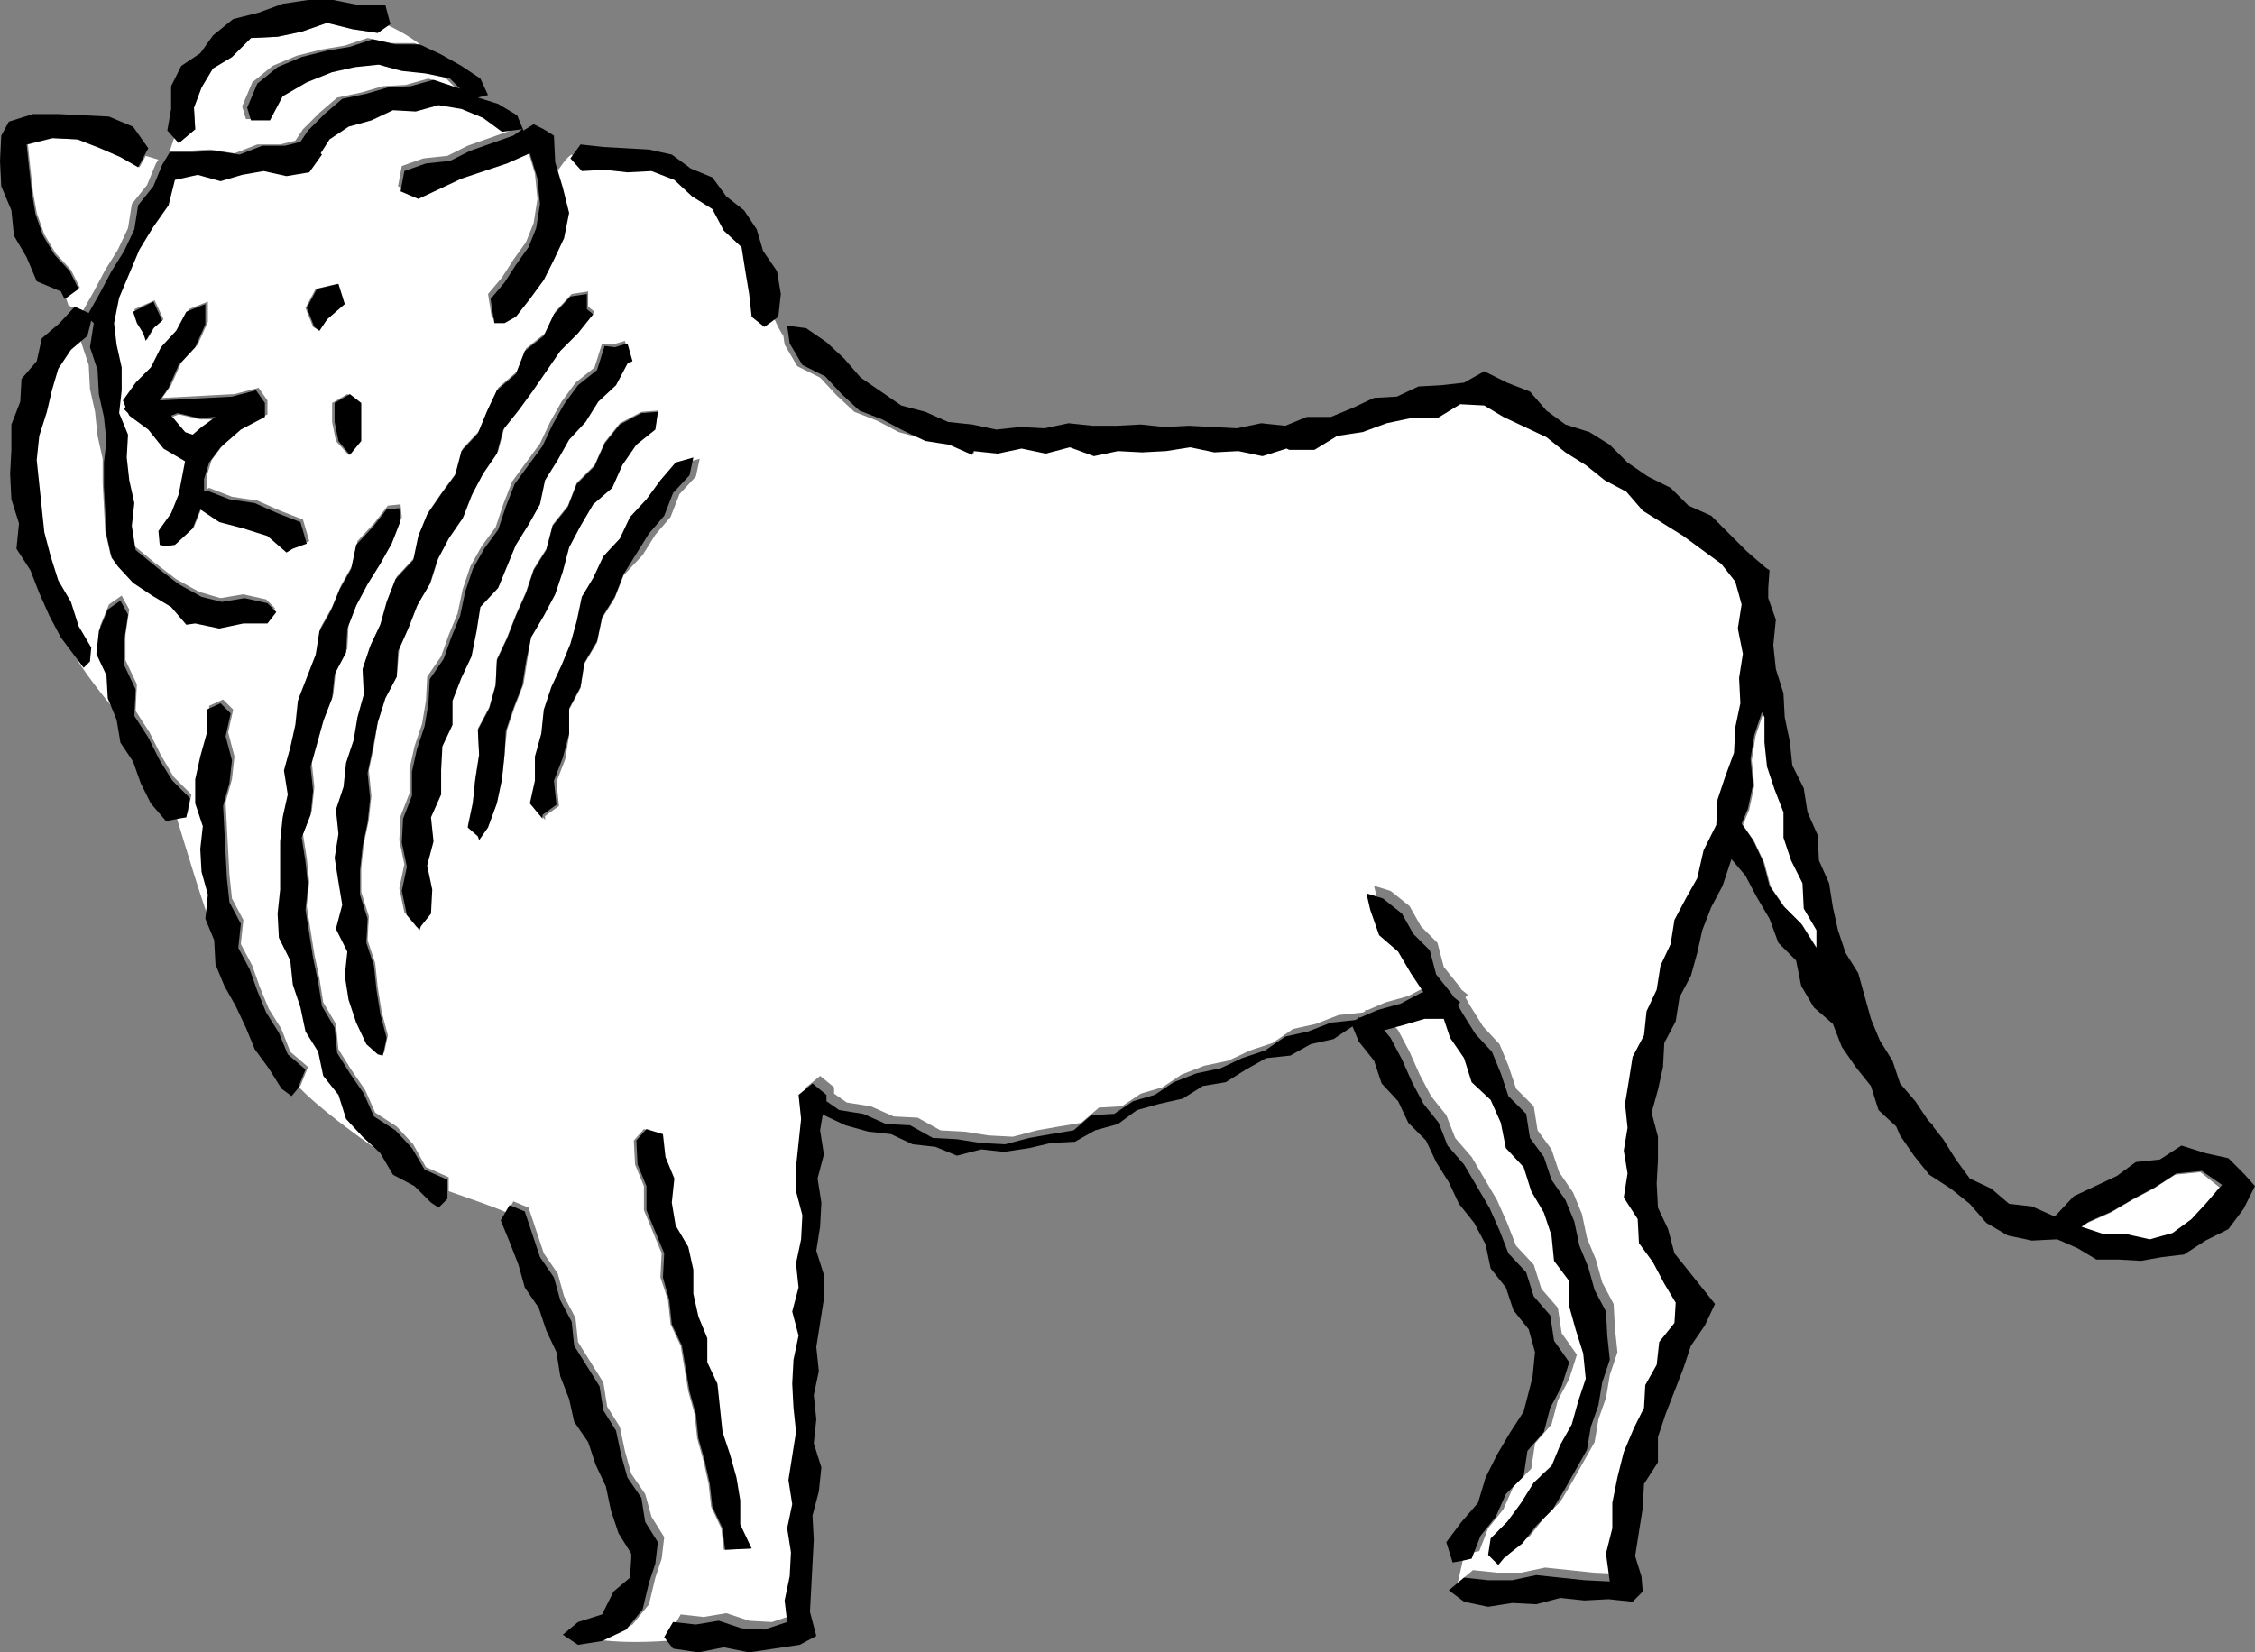 <svg id="Layer_1" xmlns="http://www.w3.org/2000/svg" viewBox="38.1 331.9 177.9 130.4">
    <rect x="38.1" y="331.9" width="177.9" height="130.4" fill="#808080" stroke="none"/>
    <style>
        .st0{fill:#fff}
    </style>
    <path class="st0" d="M41 348.7l.6 1.7.9 1.5 1.2 1.3.7 1.4-1.1.8.2.6 1.1.5.9-1.6.9-1.7 1-1.6.8-1.7.3-1.9 1.2-1.5.7-1.7.2-.3-1-.3-.5.9-1.4-.8-1.6-.7-1.8-.7-2-.1-2 .5.2 1.9.2 1.8.3 1.7zm13.7-5l1.9.3 1.8-.7h1.8l1.2-.3.6-.9 1.3-1.3 1.4-1.2 1.9-.4 1.7-.5 1.8-.1 1.8-.5 1.8.6.3.1-.8-.8-1.9-.4-1.9-.2-1.8-.5-1.9.2-1.8.4-2 .8-1.9 1.1-1 1.9h-1.5l-.3-1 .8-1.9 1.6-1.3 1.9-.8 2-.5 1.8-.3 1.8-.6 1.8.4h1.9l.8.4c-.7-.6-1.8-1.3-2.9-1.8l-.8.6-2-.3-2-.5-2 .7-1.9.4-2.1.1-1.5 1.5-1.5.9-.9 1.5-.6 1.6.1 1.7-1.2 1-.4-.5-.4 1.2h1.4l1.8-.1zm157 80.7l-2 .2-1.7 1.1-1.7.9-1.7 1-1.8.8-.6.4 1.8.6h1.8l1.8.4 1.8-.5 1.5-1.1 1.2-1.3 1.1-1.3-1.5-1.2zm-31.3-22.7l-.9-1.8-.6-1.8v-2l-.7-1.8-.6-1.8-.2-1.9v-2l-.2-.4-.6 1.8-.3 1.9.2 2-.4 1.9-.5 1.2.9 1.3.8 1.7.5 1.9 1.1 1.6 1.4 1.4 1 1.6.2.3v-1.4l-1-1.7-.1-2zM53.9 365l-1.7-.4-.5.2 1.1 1.3.6.3.7-.6 1.1-.8h-1.3zm121.8 18.4l-.4-2 .3-1.9-.5-1.8-1.1-1.4-1.5-1.1-1.5-1.1-1.6-1-1.6-1-1.3-1.5-1.7-.9-1.5-1.2-1.6-1-1.5-1.2-1.7-.8-1.7-.8-1.5-.9-1.9-.1-1.8 1.1h-2.1l-1.9.4-1.9.7-2 .3-1.8 1.1h-2l-.2-.1-1.9.6-1.9-.4-1.9.1-1.9-.4-1.9.3-1.9.1-1.9-.1-1.9.4-1.9-.7-1.9.5-1.9-.4-1.9.4-1.9-.2-.1.3-1.8-.8-1.9-.3-2.2-.6-1.7-.9-1.8-.7-1.4-1.3-1.3-1.4-1.8-.9-1-1.7-.1-.7c-.3-.4-.5-.9-.7-1.3l-.7.5-1-.8-.2-1.8-.3-1.8-.3-1.9-1.4-1.3-.9-1.7-1.6-1-1.4-1.3-1.8-.7-1.9.1-1.8-.2-1.8-.2-.9-.9c-.5.3-.8.9-1.2 1.4l.3.8.5 2-.4 2-.8 1.7-.8 1.6-1.1 1.5-1.1 1.4-.9.5h-.8l-.3-1.9 1.1-1.3.9-1.4 1-1.4.6-1.5.3-1.9-.2-2-.6-2-1.8.8-1.8.6-1.8.6-1.7.8-1.7.8-1.4-.6.3-1.6 1.7-.6 1.9-.2 1.6-.8 1.7-.6 1.7-.6.3-.2.4-.3-.7.1-.9.1-1.5-1.1-1.7-.7-1.8-.3-1.8.5-1.8-.1-1.7.8-1.8.5-1.5 1-.7 1.1.1.1-1 1.4-1.8.3-1.8-.4-1.7.3-1.7.5-1.8-.5-1.8.4-.5 2-1.2 1.7-1.1 1.8-.8 1.9-.8 1.9-.4 2 .2 1.7.4 1.8v1.8l-.2 1.8.7 1.7-.1 1.8.2 1.8.4 1.8-.2 1.8.3 1.9 1.7 1.4 1.7 1.3 1.8 1 1.7.5 1.8-.3 1.8.4.7.7-.7.9h-1.9l-1.9.4-1.9-.4-.7.1-1.2-1.4-1.5-.9-1.5-1-1.2-1.3-.5-.7-.4-1.8-.1-1.9-.1-1.9v-1.9l-.4-1.8-.2-1.9-.4-1.8-.1-1.9-.6-1.8.3-1.9-.2-.2-.3 1.2-1.3 1.1-1 1.5-.5 1.7-.4 1.7-.6 1.9-.2 1.9.2 1.9.2 1.9.2 1.9.5 1.9.6 1.9 1 1.7.6 1.9 1 1.7-.1 1.1-.3.3c.9 1.4 2.1 2.9 3 4l-.5-1.4-.1-1.8-.8-1.7.2-1.8.7-1.7 1-.7.6 1.1-.3 2v2l.9 1.9-.1 2.1 1.1 1.7.9 1.8 1 1.7 1.4 1.4-.3 1.5-.6.1-.3.1c.8 2.6 2 6.7 3.2 9.9v-.4l-.7-1.7.2-1.9-.5-1.8-.1-1.8.2-1.8-.6-1.8v-1.9l.4-1.8.5-1.8v-1.9l1.1-.5.8.8-.4 1.8.5 1.9-.2 1.8-.5 1.8.1 1.9.1 1.9.1 1.9.2 1.9.9 1.7-.2 1.9.9 1.7.6 1.7.7 1.7 1 1.6.7 1.8 1.4 1.2-.6 1.5-.1.1c1.5 1.6 4.4 3.7 6.8 5.4l-.3-.5-1.4-1.3-1.3-1.4-.6-1.9-1.2-1.5-.4-1.9-1-1.6-.4-1.9-.6-1.8-.2-1.9-.9-1.8-.1-1.9.2-1.9V398l.2-1.9.4-1.8-.3-1.9.5-1.8.4-1.8.2-1.9.7-1.8.7-1.8.3-1.9.9-1.6.7-1.7.9-1.6.4-1.9 1.3-1.4 1.1-1.4 1-.1.1 1-.7 1.8-.9 1.6-1 1.6-.9 1.7-.7 1.8-.1 1.9-.9 1.7-.2 1.9-.7 1.8-.5 1.8-.5 1.8.2 1.9-.2 1.9-.7 1.8.3 1.9.2 1.9-.2 1.9.3 1.9.3 1.9.4 1.9.3 1.9 1 1.7.2 2 1 1.6 1.1 1.6.8 1.8 1.7 1.1 1.3 1.4 1 1.8 1.8.8v1.1c1.4.5 3.5 1.2 4.6 1.7l.5-.9 1.2.5.6 1.8.6 1.8 1.1 1.6.5 1.8.9 1.7.2 1.9 1 1.6 1 1.6.3 1.9 1 1.6.4 1.9.5 1.8 1.1 1.6.5 1.8 1 1.6-.2 1.7-.5 1.5-.5 2.1-1.3 1.6-1.9.9-1.3.2c1.9.4 4.9.3 6.9.1l-.6-.8.7-1.2 1.8.2 1.8-.3 1.8.6 1.8.1 1.8-.6-.2-1.7.4-1.9.1-1.9-.3-1.9.4-1.9-.3-1.9.3-1.9.3-1.9-.2-1.9-.1-1.9.1-1.9.4-1.9-.5-1.9.5-1.9-.2-1.9.4-1.9.1-1.9-.5-1.9v-1.9l.2-1.9.2-1.9-.2-1.9 1.1-.9 1.1.9v.5l1 .7 1.9.3 1.8.8 1.9.1 1.8 1 1.9.1 1.9.3 1.9.1 1.9-.5 1.7-.3 1.8-.3 1.4-1.2 1.8-.1 1.5-1 1.7-.5 1.5-1 1.8-.7 1.9-.4 1.7-.8 1.8-.6 1.6-1.1 1.8-.4 1.8-.7 1.9-.2.2-.1v-.1h.2l1.4-.6 1.8-.5 1.7-.9h.1l-1-1.5-1-1.7-1.5-1.3-.7-2-.3-1.3 1.3.4 1.5 1.2.9 1.6 1.3 1.3.5 1.9 1.2 1.5.2.3.5.4-.2.2.4.7 1 1.6 1.3 1.4.7 1.7.6 1.8 1.4 1.4.3 1.9 1.1 1.5.6 1.8 1.1 1.6.7 1.7.4 1.9.7 1.7.5 1.8.9 1.7.1 1.9.2 1.9-.6 1.8-.3 1.8-.6 1.7-.3 1.8-.9 1.6-.9 1.6-.9 1.5-1.3 1.3-1.1 1.4-1.4 1.1-.5.6-.8-.8.2-1.3 1.3-1.3 1.1-1.5 1-1.6 1.4-1.3.7-1.7.9-1.6.5-1.8.6-1.8-.2-2-.6-1.9-.5-1.8v-2l-1.2-1.6-.2-2-.6-1.8-1-1.7-.6-1.9-1.4-1.5-.4-2-.8-1.8-1.5-1.4-.6-1.9-1.1-1.6-.5-1.5h-1.5l-1.7.5-1.5.4.5.6.9 1.7.8 1.8.9 1.7 1.2 1.5.7 1.8 1.3 1.5 1 1.7 1 1.7.8 1.8.7 1.8 1.4 1.5.6 1.9 1.3 1.5.3 2 1.2 1.7-.6 1.9-.9 1.7-.5 1.9-1.3 1.5-.3 2-1.4 1.4-.8 1.8-1.2 1.5-.7 1.8-.9.2-.3.1-.5 2.2 1.2-1 1.9.2h1.9l1.9-.4 1.9.2 1.9.2 2 .1-.3-2.2.5-2v-2l.4-2 .5-2 .8-1.9.8-1.6.1-1.8.9-1.6.2-1.8 1.2-1.5.1-1.6-.9-1.5-.9-1.7-1.1-1.5-.1-1.9-1.1-1.7.3-1.9-.3-1.8.3-1.8-.2-1.9.3-1.8.3-1.9.9-1.7.2-1.9.8-1.7.3-1.9.8-1.7.3-1.9.9-1.7.9-1.6.5-2.2 1-2 .1-2 .6-1.8.7-1.9.1-2 .4-1.9-.1-2-.3-1.4zM50.3 355.6l.7 1.5-.7.6-.6 1-.2-.6-.5-.9-.3-.9 1.6-.7zm11 19.5l-.5.3-1.5-1.3-1.9-.6-1.9-.5-1.5-1-.6 1.5-1.4 1.3-.7.1-.5-.1-.1-1.1 1-1.4.7-1.6.5-2.6-1.7-1-1.2-1.5-1.5-1.1-.1-.2-.3-.3.1-.2-.2-.5 1-1.4 1.2-1.2.8-1.6 1.2-1.3.8-1.5 1.5-.6v1.6l-.8 1.8-1.3 1.4-.8 1.8-.7 1 1.9-.1 1.9-.1 1.9-.1 1.9-.5.7 1v1.1l-1.9 1-1.6 1.4-.9 1.2-.4 1.3v1l.2-.1 1.8.7 2 .3 1.8.8 1.8.7.5 1.7-1.2.5zm2.6-18l-.6.9-.5-.3-.6-1.5.8-1.5 1.7-.4.5 1.6-1.3 1.2zm2.6 8.1v1.5l-.9 1.1-1-1.1-.3-1.5v-1.5l1.2-.7.9.7.1 1.5zm2.9 20.1l-.9 1.7-.6 1.9-.3 1.9-.4 1.9.2 2-.2 1.9-.4 1.9-.2 1.9v1.9l.6 1.9-.1 1.9.6 1.8.2 1.9.3 1.9.5 1.9-.3 1.4-.4-.1-.9-.8-.8-1.7-.6-1.8-.3-1.9.2-1.9-.9-1.8.5-1.9-.3-1.8-.3-1.9.3-1.9-.2-1.9.6-1.8.2-1.9.6-1.8.3-1.8.5-1.8-.1-2 .6-1.8.8-1.7.5-1.8.7-1.8 1.4-1.5.4-1.9.7-1.7 1.1-1.6 1.1-1.5.5-1.9 1.3-1.4.7-1.7.8-1.7 1.5-1.3.7-1.8 1.5-1.2.8-1.7 1.3-1.4 1.3-.2v1.2l.5.4-1.2 1.5-1.4 1.4-1.1 1.6-1.1 1.6-1.1 1.5-1.2 1.5-.5 1.9-1.1 1.6-.9 1.7-.7 1.8-1.1 1.6-.9 1.7-.6 1.9-1 1.7-.7 1.8-.8 1.8-.2 2.2zm4.2 1.7v1.9l-.8 1.7-.1 1.9v1.9l-.8 1.8.2 1.9-.5 1.9.4 1.9-.1 1.9-.8 1-.1.3-1-1.2-.4-1.9.4-1.9-.4-1.9.1-1.9.7-1.8v-1.9l.4-1.8.6-1.8.3-1.8.1-1.9 1.1-1.6.6-1.7.7-1.7.4-1.9.6-1.8.9-1.6 1.1-1.5.6-1.8.7-1.8 1.1-1.5 1.1-1.5.8-1.7.9-1.6 1.1-1.5 1.5-1.2.6-1.9.8.1 1-.3.4 1.4-.4.2-.9 1.7-1.4 1.3-1 1.6-1.3 1.4-.9 1.6-1 1.6-.4 1.9-.9 1.6-1 1.6-.7 1.7-.7 1.7-1.4 1.5-.3 1.9-.5 1.8-.8 1.7-.6 2zm6.1-3l-.3 1.9-.7 1.8-.6 1.8-.2 1.9-.2 1.9-.4 1.9-.7 1.9-.7 1-.1-.3-.8-.7.4-1.9.2-1.9.3-1.9-.1-2 .9-1.7.5-1.8.1-2 .8-1.7.7-1.8.8-1.8.6-1.8 1-1.6.5-1.9 1.2-1.5.7-1.8 1.4-1.4.8-1.8 1.2-1.5 1.7-.9 1.3-.1-.2 1.4-1.5 1.2-1.1 1.6-.8 1.8-1.5 1.3-1 1.7-.9 1.7-.5 1.9-.6 1.8-.9 1.7-1 1.7-.3 1.9zm7.6-6.7l-.7 1.8-1 1.6-.4 1.9-1 1.7-.3 1.9-.9 1.7v2l-.3 1.9-.7 1.8.2 1.9-1.1.8v.3l-1-1.2.4-1.8v-1.9l.5-1.8.2-1.9.6-1.8.8-1.7.7-1.7.5-1.8.4-1.9 1.2-1.5.8-1.7 1.3-1.4.8-1.7 1.3-1.4 1.1-1.5 1.2-1.4 1.4-.4-.3 1.4-1.3 1.4-.7 1.8-1.2 1.4-1 1.6-1.5 1.6zm7.9 76.9l-.2-1.7-.8-1.7-.2-1.8-.4-1.8-.5-1.8-.2-1.9-.5-1.8-.3-1.8-.3-1.8-.8-1.7-.2-1.9-.6-1.8.1-1.9-.7-1.7-.7-1.7v-1.9l-.7-1.7-.1-1.9.8-.9 1.3.4.2 1.8.7 1.7-.2 1.9.3 1.8 1 1.7.4 1.8v1.9l.4 1.8.7 1.7v1.9l.8 1.7.2 1.9.2 1.9.6 1.8.5 1.8.3 1.8v1.9l.9 1.9-2 .1z" id="Fill"/>
    <path d="M46.3 368.4v1.9l.1 1.9.1 1.9.4 1.8.5.7 1.2 1.3 1.5 1 1.5.9 1.2 1.4.7-.1 1.9.4 1.9-.4h1.9l.7-.9-.7-.7-1.8-.4-1.8.3-1.6-.4-1.8-1-1.7-1.3-1.7-1.4-.3-1.9.2-1.8-.4-1.8-.2-1.8.1-1.8-.7-1.7.2-1.8v-1.8l-.4-1.8-.2-1.7.4-2 .8-1.9.8-1.9 1.1-1.8 1.2-1.7.5-2 1.8-.4 1.8.5 1.7-.5 1.7-.3 1.8.4 1.8-.3 1-1.4-.1-.1.7-1.1 1.5-1 1.8-.5 1.7-.8 1.8.1 1.8-.5 1.8.3 1.7.7 1.5 1.1 1.6-.2-.7.5-1.7.6-1.7.6-1.6.8-1.9.2-1.7.6-.3 1.6 1.4.6 1.7-.8 1.7-.8 1.8-.6 1.8-.6 1.8-.8.6 2 .2 2-.3 1.9-.6 1.5-1 1.4-.9 1.4-1.1 1.3.3 1.9h.8l.9-.5 1.1-1.4L81 354l.8-1.6.8-1.7.4-2-.5-2-.6-2-.1-2.1-.8-.5-.8-.4-.8.5-.5-1.2-1.5-.9-1.6-.5.8-.2-.6-1.3-1.5-1-1.6-.9-1.7-.8h-1.9l-1.8-.4-1.8.6-1.8.3-2 .5-1.9.8-1.6 1.3-.8 1.9.3 1h1.5l1-1.9 1.9-1.1 2-.8 1.8-.4 1.9-.2 1.8.5 1.9.2 1.9.4.8.8-.3-.1-1.8-.6-1.8.5-1.8.1-1.7.5-1.9.4-1.4 1.2-1.3 1.3-.6.9-1.2.3h-1.8l-1.8.7-1.9-.3-1.8.1h-1.8l-.6 1-.7 1.7-1.2 1.5-.3 1.9-.8 1.7-1 1.6-.9 1.7-.9 1.6-1.1-.5-1.2 1.3-1.4 1.2-.4 1.8-1.2 1.4-.1 1.8-.7 1.8v2l-.1 1.9.1 2 .6 1.9-.2 2 1.1 1.7.7 1.8.8 1.8.9 1.7 1.2 1.6.6.8.5-.5.1-1.1-1-1.7-.6-1.9-1-1.7-.6-1.9-.5-1.9-.2-1.9-.2-1.9-.2-1.9.2-1.9.6-1.9.4-1.7.5-1.7 1-1.5 1.3-1.1.3-1.2.2.2-.3 1.9.6 1.8.1 1.9.4 1.8.2 1.9-.2 1.7zm17-10.4l.6-.9 1.4-1.2-.5-1.6-1.7.4-.8 1.5.6 1.5.4.3zm-11.7 14.4l-1 1.4.1 1.1.5.1.7-.1 1.4-1.3.6-1.5 1.5 1 1.9.5 1.9.6 1.5 1.3.5-.3 1.1-.4-.5-1.7-1.8-.7-1.8-.8-2-.3-1.8-.7-.2.1v-1l.4-1.3.9-1.2 1.6-1.4 1.9-1v-1.1l-.7-1-1.9.5-1.9.1-1.9.1-1.9.1.7-1 .8-1.8 1.3-1.4.8-1.8v-1.6l-1.5.6-.8 1.5-1.2 1.3-.8 1.6-1.2 1.2-1 1.4.2.5-.1.2.3.3.1.2 1.5 1.1 1.2 1.5 1.7 1-.5 2.6-.6 1.5zm1.1-6.4l-1.1-1.3.5-.2 1.7.4 1.3-.1-1.1.8-.7.6-.6-.2zm-3.3-7.8l.2.6.6-1 .7-.6-.7-1.5-1.6.8.3.9.5.8zm18.5 30.7l.6-1.9.9-1.7.1-2 .8-1.8.7-1.8 1-1.7.6-1.9.9-1.7 1.1-1.6.7-1.8.9-1.7 1.1-1.6.5-1.9 1.2-1.5 1.1-1.5 1.1-1.6 1.1-1.6 1.4-1.4 1.2-1.5-.5-.4v-1.2l-1.3.2-1.3 1.4-.8 1.7-1.5 1.2-.7 1.8-1.5 1.3-.8 1.7-.7 1.7-1.3 1.4-.5 1.9-1.1 1.5-1.1 1.6-.7 1.7-.4 1.9-1.4 1.5-.7 1.8-.5 1.8-.8 1.7-.6 1.8.1 2-.5 1.8-.3 1.8-.6 1.8-.2 1.9-.6 1.8.2 1.9-.3 1.9.3 1.9.3 1.8-.5 1.9.9 1.8-.2 1.9.3 1.9.6 1.8.8 1.7.9.8.4.1.3-1.4-.5-1.9-.3-1.9-.2-1.9-.6-1.8.1-1.9-.6-1.9v-1.9l.2-1.9.4-1.9.2-1.9-.2-2 .4-1.9.4-2.1zm17.9-43.6l1.8.2 1.9-.1 1.8.7 1.4 1.3 1.6 1 .9 1.7 1.4 1.3.3 1.9.3 1.8.2 1.8 1 .8 1.1-.8.2-1.8-.3-1.8-1.1-1.6-.5-1.7-1-1.5-1.4-1.1-1.1-1.5-1.7-.7-1.5-1.1-1.8-.4-1.8-.1-1.8-.1-1.8-.2-.8 1.1.9 1 1.8-.1zM83 389.8v-2l.9-1.7.3-1.9 1-1.7.4-1.9 1-1.6.7-1.8 1-1.6 1-1.6 1.2-1.4.7-1.8 1.3-1.4.3-1.4-1.4.4-1.2 1.4-1.1 1.5-1.3 1.4-.8 1.7-1.3 1.4-.8 1.7-.9 1.5-.4 1.9-.5 1.8-.7 1.7-.8 1.7-.6 1.8-.2 1.9-.5 1.8v1.9l-.4 1.8 1 1.2v-.3l1.1-.8-.2-1.9.7-1.8.5-1.9zm-29.5-47.7l-.1-1.7.6-1.6.9-1.5 1.5-.9 1.5-1.5 2.1-.1 1.9-.4 2-.7 2 .5 2 .3 1-.7-.4-1.5h-2.1l-2-.4h-2l-2 .3-1.9.7-2 .5-1.6 1.3-1 1.4-1.5 1-.8 1.6v1.8l-.3 1.7.9 1 1.3-1.1zM39 348.5l.2 2 1 1.7.8 1.9 1.9.8.3.6 1.1-.8-.7-1.4-1.2-1.3-.9-1.5-.6-1.7-.3-1.8-.2-1.8-.2-1.9 2-.5 2 .1 1.8.7 1.6.7 1.4.8.8-1.5-1.2-1.7-1.9-.8-2-.1-2-.1h-2l-1.9.6-.6 1.1-.1 2 .1 2 .8 1.9zm21.1 64.9l-1-1.6-.7-1.7-.6-1.7-.9-1.7.2-1.9-.9-1.7-.2-1.9-.1-1.9-.1-1.9-.1-1.9.5-1.8.2-1.8-.5-1.9.4-1.8-.8-.8-1.1.5v1.9l-.5 1.8-.4 1.8v1.9l.6 1.8-.2 1.8.1 1.8.5 1.8-.2 1.9.7 1.7.1 1.9.7 1.7.9 1.6.8 1.7.7 1.7 1.1 1.5 1 1.6.8.6.5-.6.6-1.5-1.4-1.2-.7-1.7zm28.6 36.7l-1.1-1.6-.5-1.8-.4-1.9-1-1.6-.3-1.9-1-1.6-1-1.6-.2-1.9-.9-1.7-.5-1.8-1.1-1.6-.6-1.8-.6-1.8-1.2-.5-.7 1.2.7 1.7.7 1.8.5 1.8 1.1 1.6.6 1.8.8 1.7.3 1.9.7 1.8.4 1.8 1.1 1.6.6 1.8.8 1.7.4 1.9.6 1.8 1 1.6v.4l-.1 1.5-1.3 1.1-.9 1.8-1.9.6-1.2 1 1.2.8 1.9-.3 1.9-.9 1.3-1.6.5-2.1.5-1.5.2-1.7-1-1.6-.3-1.9zm69.6-6.8l-1.1 1.7-1 1.7-.9 1.8-.6 2-1.3 1.5-1.2 1.6.5 1.6.6-.1.9-.2.7-1.8 1.2-1.5.8-1.8 1.4-1.4.3-2 1.3-1.5.5-1.9.9-1.7.6-1.9-1.2-1.7-.3-2-1.3-1.5-.6-1.9-1.4-1.5-.7-1.8-.8-1.8-1-1.7-1-1.7-1.3-1.5-.7-1.8-1.2-1.5-.9-1.7-.8-1.8-.9-1.7-.5-.6 1.5-.4 1.7-.5h1.5l.5 1.5 1.1 1.6.6 1.9 1.5 1.4.8 1.8.4 2 1.4 1.5.6 1.9 1 1.7.6 1.8.2 2 1.2 1.6v2l.5 1.8.6 1.9.2 2-.6 1.8-.5 1.8-.9 1.6-.7 1.7-1.4 1.3-1 1.6-1.1 1.5-1.3 1.3-.2 1.3.8.8.5-.6 1.4-1.1 1.1-1.4 1.3-1.3.9-1.5.9-1.6.9-1.6.3-1.8.6-1.7.3-1.8.6-1.8-.2-1.9-.1-1.9-.9-1.7-.5-1.8-.7-1.7-.4-1.9-.7-1.7-1.1-1.6-.6-1.8-1.1-1.5-.3-1.9-1.4-1.4-.6-1.8-.7-1.7-1.3-1.4-1-1.6-.4-.7.2-.2-.5-.4-.2-.3-1.2-1.5-.5-1.9-1.3-1.3-.9-1.6-1.5-1.2-1.3-.4.3 1.3.7 2 1.5 1.3 1 1.7 1 1.5h-.1l-1.7.9-1.8.5-1.4.6h-.2v.1l-.2.1-1.9.2-1.8.7-1.8.4-1.6 1.1-1.8.6-1.7.8-1.9.4-1.8.7-1.5 1-1.7.5-1.5 1-1.8.1-1.4 1.2-1.8.3-1.7.3-1.9.5-1.9-.1-1.9-.3-1.9-.1-1.8-1-1.9-.1-1.8-.8-1.9-.3-1-.7v-.5l-1.1-.9-1.1.9.2 1.9-.2 1.9-.2 1.9v1.9l.5 1.9-.1 1.9-.4 1.9.2 1.9-.5 1.9.5 1.9-.4 1.9-.1 1.9.1 1.9.2 1.9-.3 1.9-.3 1.9.3 1.9-.4 1.9.3 1.9-.1 1.9-.4 1.9.2 1.7-1.8.6-1.8-.1-1.8-.6-1.8.3-1.8-.2-.7 1.2.7.9 2 .3 2-.4 2 .4 2-.3 2-.3 1.3-.7-.5-1.9.1-1.9.1-1.9.1-1.9-.1-1.9.5-1.9.2-1.9-.6-1.9.2-1.9-.2-1.9.4-1.9-.2-1.9.3-1.9.3-1.9v-1.9l-.6-1.9.3-1.9.1-1.9-.3-1.9.5-1.9-.3-1.9.2-1.2h.1l1.7.8 1.8.5 1.8.2 1.7.8 1.8.2 1.7.7 1.9-.5 1.8.2 2-.3 1.7-.4 1.9-.1 1.6-.9 1.8-.5 1.5-1.1 1.8-.5 1.8-.4 1.6-1 1.8-.3 1.6-1 1.6-.9 1.9-.2 1.6-.9 1.8-.4 1.5-1 .5 1.2 1.2 1.5.6 1.8 1.3 1.4.8 1.7 1.4 1.4.8 1.7 1 1.6.8 1.7 1.2 1.5.9 1.7.4 1.9 1.2 1.5.6 1.8 1.2 1.5.5 1.8-.2 2-.7 2.7zm-67.4-8.8l.2 1.9.8 1.7.3 1.8.3 1.8.5 1.8.2 1.9.5 1.8.4 1.8.2 1.8.8 1.7.2 1.7 2.1-.1-.9-1.9v-1.9l-.3-1.8-.5-1.8-.6-1.8-.2-1.9-.2-1.9-.8-1.7v-1.9l-.7-1.7-.4-1.8v-1.9l-.4-1.8-1-1.7-.3-1.8.2-1.9-.7-1.7-.2-1.8-1.3-.4-.8.9.1 1.9.7 1.7v1.9l.7 1.7.7 1.7-.1 1.9.5 1.8zm124.3-9.9l-1.3-1.3-1.8-.4-1.9-.6-1.7 1.1-1.9.2-1.5 1.1-1.7.8-1.7.8-1.5 1.6-1.8-.8-1.8-.2-1.4-1.2-1.7-.8-1.1-1.5-1-1.6-.8-1v-.1l-.4-.4-1-1.5-1.2-1.4-.6-1.8-1-1.6-.7-1.7-.5-1.8-.5-1.8-1-1.6-.6-1.8-.4-1.8-.3-1.9-.8-1.8-.1-2-.8-1.8-.3-1.9-.9-1.8-.2-1.9-.4-1.9-.1-1.9-.6-1.9-.2-1.9.2-2-.6-1.7v-.8l.1-1.4-.3-.2-1.5-1.3-1.4-1.4-1.4-1.4-1.8-.8-1.4-1.4-1.8-.9-1.6-1.1-1.4-1.4-1.6-1-1.9-.6-1.5-1.1-1.3-1.5-1.8-.7-1.8-.9-1.6.9-1.8.2-1.8.1-1.7.8-1.8.1-1.7.8-1.7.7h-1.9l-1.7.7-1.9-.2-1.9.4-1.9-.1-1.9-.1-1.9.1-1.9-.2-1.9.1h-1.9l-1.9-.2-1.9.4-1.9-.1-1.9.2-1.9-.4-1.9-.2-1.8-.8-1.9-.5-1.6-1.1-1.6-1.1-1.3-1.5-1.4-1.3-1.6-1.1-1.5-.2.2 1.4 1 1.7 1.8.9 1.3 1.4 1.4 1.3 1.8.7 1.7.9 1.7.8 1.9.3 1.8.8.1-.3 1.9.2 1.9-.4 1.9.4 1.9-.5 1.9.7 1.9-.4 1.9.1 1.9-.1 1.9-.3 1.9.4 1.9-.1 1.9.4 1.9-.6.2.1h2l1.8-1.1 2-.3 1.9-.7 1.9-.4h2.1l1.8-1.1 1.9.1 1.5.9 1.7.8 1.7.8 1.5 1.2 1.6 1 1.5 1.2 1.7.9 1.3 1.5 1.6 1 1.6 1 1.5 1.1 1.5 1.1 1.1 1.4.5 1.8-.3 1.9.4 2-.3 1.9.1 2-.4 1.9-.1 2-.7 1.9-.6 1.8-.1 2-1 2-.5 2.2-.9 1.6-.9 1.7-.3 1.9-.8 1.7-.3 1.9-.8 1.7-.2 1.9-.9 1.7-.3 1.9-.3 1.8.2 1.9-.3 1.8.3 1.8-.3 1.9 1.1 1.7.1 1.9 1.1 1.5.9 1.7.9 1.5-.1 1.6-1.2 1.5-.2 1.8-.9 1.6-.1 1.8-.8 1.6-.8 1.9-.5 2-.4 2v2l-.5 2 .3 2.2-2-.1-1.9-.2-1.9-.2-1.9.4h-1.9l-1.9-.2-1.2 1 1.2.9 1.9.4 1.9-.3 1.9.1 1.9-.5 1.9.2 1.9-.1 1.9.2.8-.8-.1-1.2-.5-1.6.3-1.9.3-1.9.1-1.9 1.1-1.7v-2l.6-1.8.7-1.8.7-1.8.6-1.8 1.1-1.6.8-1.7-.8-1-1.2-1.5-1.2-1.5-.5-1.9-.8-1.7-.1-1.9.1-1.9v-1.8l-.5-1.9.5-1.8.4-1.8.1-1.9.9-1.7.3-1.9.9-1.7.5-1.8.4-1.8.7-1.8.9-1.7.7-2.1 1.1 1.3.9 1.7 1 1.7.7 1.9 1.4 1.4.4 2 1 1.7 1.5 1.3.7 1.8 1.1 1.6 1.2 1.5.6 1.9 1.4 1.3.3.7 1.1 1.6 1.2 1.5 1.7 1.1 1.5 1.2 1.3 1.5 1.7 1 1.9.4 2-.1 1.6.7 1.5.9h1.8l1.7.1 1.7-.3 1.7-.2 1.7-1.1 1.8-.9 1.2-1.6.9-1.8-.8-.9zm-33.8-17.9l-.2-.3-1-1.6-1.4-1.4-1.1-1.6-.5-1.9-.8-1.7-.9-1.3.5-1.2.4-1.9-.2-2 .3-1.9.6-1.8.2.4v2l.2 1.9.6 1.8.7 1.8v2l.6 1.8.9 1.8.1 2 1 1.7v1.4zm30.8 20.1l-1.2 1.3-1.5 1.1-1.8.5-1.8-.4h-1.8l-1.8-.6.6-.4 1.8-.8 1.7-1 1.7-.9 1.7-1.1 2-.2 1.6 1.1-1.2 1.4zM75.7 381.7l.3-1.9 1.4-1.5.7-1.7.7-1.7 1-1.6.9-1.6.4-1.9 1-1.6.9-1.6 1.3-1.4 1-1.6 1.4-1.3.9-1.7.4-.2-.4-1.4-1 .3-.8-.1-.6 1.9-1.5 1.2-1.1 1.5-.9 1.6-.8 1.7-1.1 1.5-1.1 1.5-.7 1.8-.6 1.8-1.1 1.5-.9 1.6-.6 1.8-.4 1.9-.7 1.7-.6 1.7-1.1 1.6-.1 1.9-.3 1.8-.6 1.8-.4 1.8v1.9l-.7 1.8-.1 1.9.4 1.9-.4 1.9.4 1.9 1 1.2.1-.3.8-1 .1-1.9-.4-1.9.5-1.9-.2-1.9.8-1.8v-1.9l.1-1.9.8-1.7v-1.9l.7-1.8.8-1.7.4-2zm-5.1 40.8l-1.3-1.4-1.7-1.1-.8-1.8-1.1-1.6-1-1.6-.2-2-1-1.7-.3-1.9-.4-1.9-.3-1.9-.3-1.9.2-1.9-.2-1.9-.3-1.9.7-1.8.2-1.9-.2-1.9.5-1.8.5-1.8.7-1.8.2-1.9.9-1.7.1-1.9.7-1.8.9-1.7 1-1.6.9-1.6.7-1.8-.1-1-1 .1-1.1 1.4-1.3 1.4-.4 1.9-.9 1.6-.7 1.7-.9 1.6-.3 1.9-.7 1.8-.7 1.8-.2 1.9-.4 1.8-.5 1.8.3 1.9-.4 1.8-.2 1.9v3.8L60 404l.1 1.9.9 1.8.2 1.9.6 1.8.4 1.9 1 1.6.4 1.9 1.2 1.5.6 1.9 1.3 1.4 1.4 1.3 1 1.7 1.7.9 1.3 1.3.6.4.7-.7V425l-1.8-.8-1-1.7zm7.4-32.9l.6-1.8.7-1.8.3-1.9.4-1.9 1-1.7.9-1.7.6-1.8.5-1.9.9-1.7 1-1.7 1.5-1.3.8-1.8 1.1-1.6 1.5-1.2.2-1.4-1.3.1-1.7.9-1.2 1.5-.8 1.8-1.4 1.4-.7 1.8-1.2 1.5-.5 1.9-1 1.6-.6 1.8-.8 1.8-.7 1.8-.8 1.7-.1 2-.5 1.8-.9 1.7.1 2-.3 1.9-.2 1.9-.4 1.9.8.7.1.3.7-1 .7-1.9.4-1.9.2-1.9.1-1.9zm-27.3 2.3l-.9-1.8-1.1-1.7.1-2.1-.9-1.9v-2l.3-2-.6-1.1-1 .7-.7 1.7-.2 1.8.8 1.7.1 1.8.7 1.7.3 1.8 1 1.5.6 1.7.8 1.6 1.2 1.4 1-.2.6-.1.3-1.5-1.4-1.4-1-1.6zm15-24.1l.9-1.1v-3l-.9-.7-1.2.7v1.5l.3 1.5.9 1.1z" id="Outline"/>
</svg>
